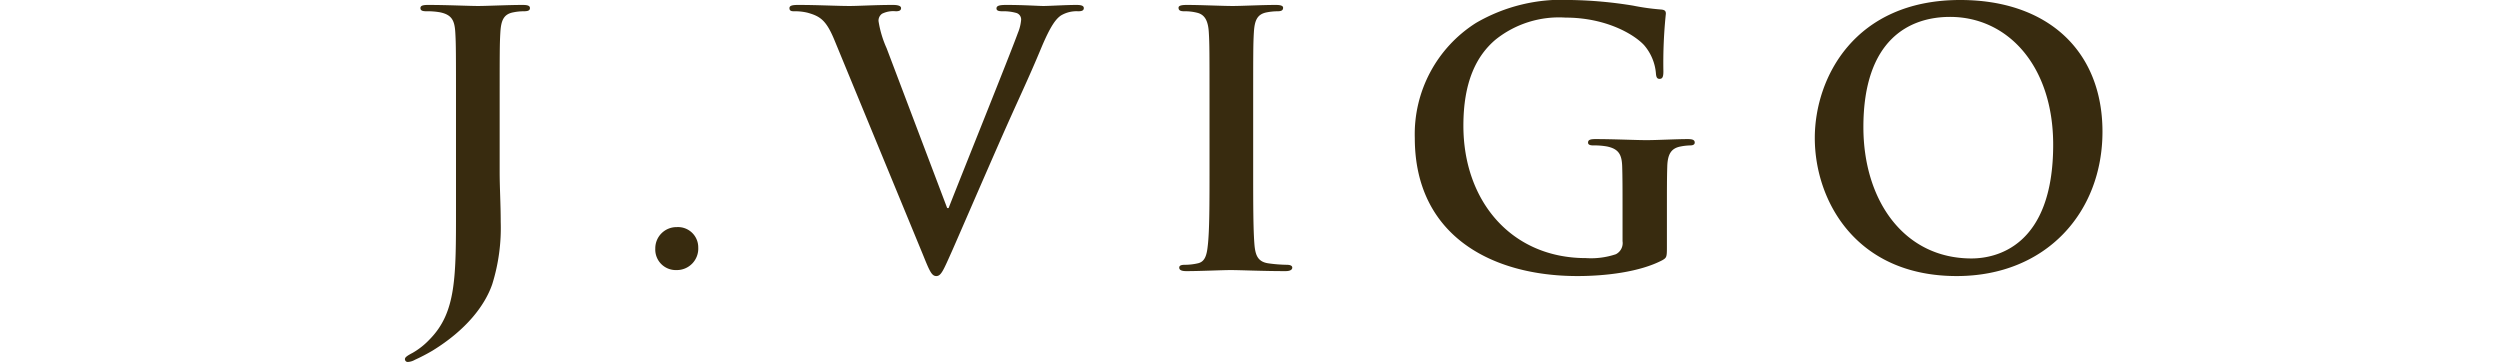 <svg xmlns="http://www.w3.org/2000/svg" width="284" height="41.12" viewBox="0 0 284 41.12">
  <g id="banquet_sec1_hd_04" transform="translate(-22 -1986)">
    <rect id="長方形_588" data-name="長方形 588" width="284" height="8" transform="translate(22 2002)" fill="none"/>
    <path id="パス_12159" data-name="パス 12159" d="M28.56-7.04c0,7.84.04,11.84-3,14.92A8.356,8.356,0,0,1,23.64,9.4c-.68.36-.88.52-.88.72a.315.315,0,0,0,.32.32,1.788,1.788,0,0,0,.8-.24,21.86,21.86,0,0,0,2-1.04c3.84-2.36,5.96-5.12,6.8-7.56a21.469,21.469,0,0,0,.96-7.08c0-2-.12-3.92-.12-5.64v-7.4c0-6.08,0-7.2.08-8.48.08-1.4.4-2.08,1.48-2.28a6.016,6.016,0,0,1,1.16-.12c.48,0,.72-.08.72-.36s-.28-.36-.84-.36c-1.56,0-4.08.12-5.04.12-1.04,0-3.56-.12-5.68-.12-.6,0-.88.08-.88.36s.24.36.68.36a8.227,8.227,0,0,1,1.56.12c1.32.28,1.64.92,1.72,2.28.08,1.28.08,2.4.08,8.48ZM53.6,0a2.437,2.437,0,0,0,2.48-2.56,2.3,2.3,0,0,0-2.44-2.32A2.407,2.407,0,0,0,51.2-2.44,2.331,2.331,0,0,0,53.6,0Zm28-1.76C82.36.12,82.6.68,83.12.68c.56,0,.8-.64,1.84-2.96.88-2,2.76-6.36,5.32-12.2,2.16-4.92,3.24-7.08,4.8-10.84,1.08-2.56,1.68-3.24,2.2-3.6a3.469,3.469,0,0,1,1.96-.48c.4,0,.64-.08.64-.36s-.32-.36-.84-.36c-1.2,0-3.08.12-3.76.12-.52,0-2.2-.12-4.2-.12-.76,0-1.12.08-1.12.4,0,.28.32.32.68.32a5.324,5.324,0,0,1,1.6.2.766.766,0,0,1,.52.76,4.922,4.922,0,0,1-.36,1.48c-.96,2.64-6.16,15.52-7.88,19.92h-.16L77.48-25.2a11.917,11.917,0,0,1-.92-3.08.957.957,0,0,1,.4-.84,2.869,2.869,0,0,1,1.56-.28c.36,0,.6-.08.6-.36s-.44-.36-.92-.36c-2,0-3.92.12-4.92.12-1.4,0-3.68-.12-5.8-.12-.6,0-1.04.04-1.04.36,0,.24.12.36.48.36a6.177,6.177,0,0,1,1.56.16c1.44.4,2.12.84,3.04,3.04Zm32.56-9.72c0,3.88,0,7.04-.2,8.72-.12,1.16-.36,1.84-1.16,2a6.527,6.527,0,0,1-1.44.16c-.48,0-.64.12-.64.32,0,.28.28.4.8.4,1.6,0,4.12-.12,5.04-.12,1.08,0,3.6.12,6.24.12.44,0,.76-.12.76-.4,0-.2-.2-.32-.64-.32a16.853,16.853,0,0,1-2.04-.16c-1.2-.16-1.48-.88-1.6-1.96-.16-1.72-.16-4.88-.16-8.76v-7.04c0-6.08,0-7.2.08-8.48.08-1.4.4-2.08,1.48-2.28a6.76,6.76,0,0,1,1.2-.12c.4,0,.64-.08.64-.4,0-.24-.32-.32-.84-.32-1.52,0-3.88.12-4.88.12-1.16,0-3.68-.12-5.2-.12-.64,0-.96.08-.96.32,0,.32.24.4.64.4a5.68,5.68,0,0,1,1.44.16c.88.2,1.28.88,1.36,2.24.08,1.28.08,2.4.08,8.48Zm51.96,4.52c0-2,0-3.6.04-4.8.04-1.4.44-2.08,1.52-2.28a6.291,6.291,0,0,1,1.08-.12c.28,0,.52-.08.52-.32,0-.32-.28-.4-.8-.4-1.32,0-3.44.12-4.68.12-1.2,0-3.72-.12-5.8-.12-.56,0-.84.08-.84.4,0,.24.24.32.6.32a8.227,8.227,0,0,1,1.56.12c1.32.28,1.68.92,1.72,2.28.04,1.2.04,2.72.04,4.72v3.76a1.421,1.421,0,0,1-.76,1.48,8.856,8.856,0,0,1-3.4.44C148.48-1.36,143-7.8,143-16.4c0-4.92,1.44-7.92,3.68-9.8a11.527,11.527,0,0,1,7.92-2.48c4.52,0,7.72,1.84,8.92,3.12a5.613,5.613,0,0,1,1.36,3.32c.04.32.12.52.4.52.32,0,.44-.2.44-.84a53.952,53.952,0,0,1,.28-6.56c0-.28-.08-.44-.56-.48a26.143,26.143,0,0,1-3.16-.44,48.136,48.136,0,0,0-7.08-.64,19.382,19.382,0,0,0-10.76,2.6A14.956,14.956,0,0,0,137.48-15c0,11.04,8.68,15.68,18.48,15.68,3.12,0,7.04-.44,9.64-1.8.48-.28.52-.36.52-1.44ZM199.04.68c10.16,0,16.56-7.24,16.56-16.4s-6.2-14.96-16.16-14.96c-12,0-16.52,8.84-16.52,15.68C182.92-7.92,187.56.68,199.04.68Zm1.68-2c-7.68,0-12.28-6.6-12.28-14.92,0-9.96,5.24-12.52,9.84-12.52,6.56,0,11.72,5.56,11.72,14.52C210-2.68,203.52-1.32,200.72-1.32Z" transform="translate(45.241 2016.68)" fill="#382b0f"/>
  </g>
</svg>
